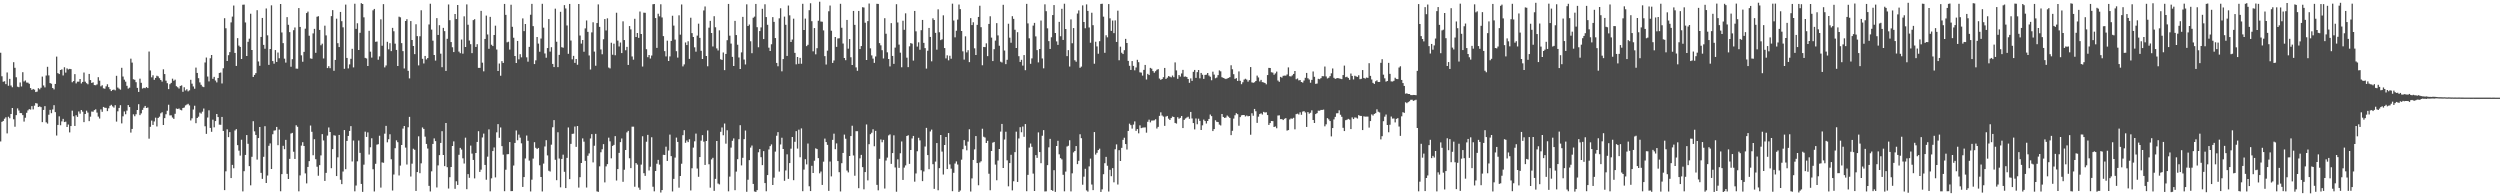 <svg xmlns="http://www.w3.org/2000/svg" width="1920" height="150"><path d="M0 40.519h1v68.122H0zM1 58.589h1v35.023H1zM2 62.787h1v30.091H2zM3 62.405h1v28.770H3zM4 64.629h1v25.484H4zM5 55.673h1v46.758H5zM6 65.829h1v23.843H6zM7 60.576h1v30.265H7zM8 65.703h1v21.824H8zM9 67.007h1v15.919H9zM10 47.781h1v43.829H10zM11 52.087h1v45.252H11zM12 59.331h1v29.079H12zM13 66.543h1v16.727H13zM14 66.982h1v17.931H14zM15 63.336h1v23.522H15zM16 66.417h1v20.471H16zM17 55.435h1v33.005H17zM18 62.567h1v30.810H18zM19 61.791h1v28.617H19zM20 63.412h1v23.225H20zM21 63.512h1v21.281H21zM22 64.366h1v19.457H22zM23 67.619h1v16.541H23zM24 69.040h1v12.458H24zM25 68.285h1v15.745H25zM26 68.887h1v12.263H26zM27 70.708h1v8.471H27zM28 70.345h1v9.178H28zM29 67.742h1v14.420H29zM30 68.594h1v13.103H30zM31 67.385h1v14.898H31zM32 58.813h1v35.010H32zM33 65.634h1v18.796H33zM34 67.110h1v14.424H34zM35 58.028h1v35.946H35zM36 51.311h1v43.620H36zM37 57.909h1v30.208H37zM38 63.789h1v20.613H38zM39 64.318h1v22.614H39zM40 67.575h1v16.477H40zM41 68.674h1v12.126H41zM42 64.446h1v21.677H42zM43 43.469h1v60.608H43zM44 56.177h1v39.764H44zM45 56.875h1v32.492H45zM46 53.735h1v42.492H46zM47 53.318h1v39.938H47zM48 57.969h1v33.341H48zM49 51.668h1v42.085H49zM50 55.740h1v37.706H50zM51 52.517h1v45.007H51zM52 53.334h1v42.332H52zM53 52.913h1v48.761H53zM54 53.110h1v43.712H54zM55 63.165h1v21.844H55zM56 62.251h1v27.061H56zM57 56.925h1v39.812H57zM58 64.039h1v24.504H58zM59 62.711h1v27.042H59zM60 62.732h1v22.870H60zM61 60.649h1v26.672H61zM62 64.085h1v20.400H62zM63 62.924h1v22.858H63zM64 55.708h1v38.091H64zM65 62.739h1v24.788H65zM66 63.913h1v21.066H66zM67 64.716h1v21.744H67zM68 56.802h1v36.243H68zM69 61.514h1v28.061H69zM70 63.718h1v21.927H70zM71 63.224h1v22.570H71zM72 65.343h1v19.251H72zM73 65.508h1v18.439H73zM74 64.812h1v21.668H74zM75 59.312h1v30.215H75zM76 61.940h1v29.089H76zM77 66.280h1v17.747H77zM78 65.508h1v20.348H78zM79 67.850h1v14.262H79zM80 68.124h1v14.621H80zM81 66.284h1v16.553H81zM82 64.709h1v20.638H82zM83 66.925h1v16.253H83zM84 68.530h1v12.705H84zM85 69.962h1v10.517H85zM86 69.047h1v12.682H86zM87 68.761h1v13.893H87zM88 69.381h1v11.401H88zM89 58.216h1v35.168H89zM90 67.236h1v18.246H90zM91 68.120h1v14.756H91zM92 68.882h1v11.888H92zM93 52.071h1v42.696H93zM94 58.797h1v30.567H94zM95 61.208h1v24.397H95zM96 62.741h1v24.998H96zM97 65.870h1v19.048H97zM98 68.049h1v12.627H98zM99 67.337h1v14.912H99zM100 45.033h1v56.808H100zM101 48.056h1v50.942H101zM102 60.887h1v26.914H102zM103 61.263h1v28.040H103zM104 63.107h1v24.646H104zM105 67.463h1v17.020H105zM106 70.612h1v9.418H106zM107 60.406h1v28.011H107zM108 63.606h1v23.492H108zM109 68.019h1v16.381H109zM110 67.433h1v15.308H110zM111 67.717h1v13.648H111zM112 66.866h1v16.086H112zM113 67.632h1v14.941H113zM114 39.601h1v66.895H114zM115 54.140h1v43.222H115zM116 59.383h1v33.241H116zM117 57.797h1v38.141H117zM118 61.304h1v32.002H118zM119 59.873h1v30.494H119zM120 58.175h1v38.960H120zM121 58.653h1v31.920H121zM122 60.068h1v29.539H122zM123 61.464h1v25.594H123zM124 62.661h1v23.552H124zM125 53.247h1v42.764H125zM126 56.866h1v33.861H126zM127 61.965h1v25.784H127zM128 63.899h1v21.158H128zM129 68.472h1v11.987H129zM130 64.671h1v23.950H130zM131 63.641h1v24.911H131zM132 60.434h1v29.835H132zM133 61.995h1v29.320H133zM134 61.210h1v26.205H134zM135 66.216h1v17.123H135zM136 67.010h1v16.685H136zM137 67.985h1v15.301H137zM138 65.973h1v18.340H138zM139 65.591h1v19.146H139zM140 70.493h1v12.472H140zM141 67.007h1v15.555H141zM142 69.459h1v11.478H142zM143 68.536h1v11.817H143zM144 70.127h1v9.590H144zM145 69.386h1v11.543H145zM146 61.272h1v31.238H146zM147 64.279h1v26.587H147zM148 66.428h1v17.715H148zM149 68.138h1v13.060H149zM150 51.894h1v42.702H150zM151 56.021h1v34.623H151zM152 60.033h1v29.558H152zM153 63.304h1v23.158H153zM154 65.115h1v22.135H154zM155 66.444h1v19.329H155zM156 66.904h1v16.436H156zM157 47.962h1v49.036H157zM158 44.183h1v58.628H158zM159 58.788h1v31.476H159zM160 62.517h1v22.206H160zM161 44.728h1v53.508H161zM162 42.245h1v58.969H162zM163 60.542h1v31.359H163zM164 59.058h1v38.720H164zM165 61.826h1v31.133H165zM166 63.306h1v24.261H166zM167 59.894h1v30.006H167zM168 55.989h1v39.775H168zM169 55.717h1v40.112H169zM170 64.103h1v25.699H170zM171 52.414h1v48.134H171zM172 14.001h1v132.010H172zM173 21.689h1v109.916H173zM174 46.864h1v52.448H174zM175 42.371h1v62.945H175zM176 40.029h1v61.434H176zM177 17.178h1v119.586H177zM178 12.726h1v113.914H178zM179 4.234h1v124.990H179zM180 40.675h1v59.516H180zM181 50.652h1v48.502H181zM182 29.295h1v82.146H182zM183 35.030h1v80.706H183zM184 36.037h1v83.453H184zM185 45.330h1v61.974H185zM186 3.644h1v143.342H186zM187 3.550h1v127.911H187zM188 17.262h1v101.708H188zM189 43.014h1v60.711H189zM190 32.087h1v78.371H190zM191 29.709h1v97.884H191zM192 10.563h1v131.749H192zM193 38.425h1v82.001H193zM194 59.068h1v33.994H194zM195 57.543h1v43.309H195zM196 56.145h1v47.479H196zM197 7.853h1v114.716H197zM198 47.184h1v58.834H198zM199 50.512h1v47.012H199zM200 28.356h1v104.400H200zM201 13.797h1v123.550H201zM202 34.435h1v85.995H202zM203 37.434h1v59.475H203zM204 6.523h1v134.019H204zM205 27.143h1v107.661H205zM206 49.805h1v62.160H206zM207 37.646h1v72.501H207zM208 4.113h1v125.700H208zM209 46.923h1v56.213H209zM210 48.891h1v51.430H210zM211 38.461h1v61.638H211zM212 47.562h1v49.935H212zM213 40.334h1v71.182H213zM214 44.760h1v54.781H214zM215 3.060h1v143.848H215zM216 24.914h1v108.824H216zM217 33.128h1v78.838H217zM218 45.069h1v69.516H218zM219 48.067h1v59.365H219zM220 13.140h1v120.371H220zM221 19.066h1v118.410H221zM222 24.678h1v97.330H222zM223 51.274h1v51.299H223zM224 45.467h1v56.593H224zM225 23.193h1v93.329H225zM226 21.103h1v100.978H226zM227 52.702h1v43.510H227zM228 52.778h1v44.618H228zM229 6.180h1v140.765H229zM230 20.666h1v114.038H230zM231 42.506h1v69.328H231zM232 47.408h1v61.807H232zM233 39.857h1v72.263H233zM234 22.032h1v111.163H234zM235 10.059h1v130.767H235zM236 8.894h1v119.316H236zM237 27.450h1v96.279H237zM238 44.872h1v51.521H238zM239 45.184h1v56.062H239zM240 25.637h1v93.604H240zM241 22.147h1v84.748H241zM242 40.567h1v81.688H242zM243 12.840h1v115.203H243zM244 12.431h1v122.543H244zM245 22.991h1v103.851H245zM246 34.772h1v84.558H246zM247 33.533h1v69.470H247zM248 44.900h1v62.954H248zM249 19.714h1v119.261H249zM250 27.187h1v105.553H250zM251 52.288h1v51.876H251zM252 50.858h1v47.047H252zM253 52.370h1v49.017H253zM254 12.373h1v116.787H254zM255 7.768h1v106.776H255zM256 54.357h1v49.539H256zM257 46.033h1v58.184H257zM258 14.335h1v120.898H258zM259 33.154h1v87.669H259zM260 36.143h1v67.461H260zM261 9.171h1v128.876H261zM262 16.280h1v125.123H262zM263 20.995h1v110.754H263zM264 52.828h1v47.079H264zM265 3.559h1v126.407H265zM266 44.488h1v63.753H266zM267 52.542h1v51.867H267zM268 49.450h1v51.125H268zM269 45.149h1v51.741H269zM270 37.457h1v86.540H270zM271 51.782h1v56.142H271zM272 2.882h1v144.047H272zM273 22.149h1v120.364H273zM274 17.873h1v106.009H274zM275 38.418h1v69.505H275zM276 25.214h1v92.187H276zM277 2.449h1v138.826H277zM278 3.058h1v144.278H278zM279 13.305h1v113.161H279zM280 44.463h1v56.671H280zM281 44.923h1v60.235H281zM282 50.670h1v51.013H282zM283 23.643h1v95.034H283zM284 39.702h1v73.382H284zM285 44.245h1v61.935H285zM286 7.912h1v122.060H286zM287 6.839h1v140.222H287zM288 32.112h1v93.686H288zM289 31.920h1v79.209H289zM290 45.868h1v64.881H290zM291 43.298h1v60.947H291zM292 14.827h1v129.256H292zM293 35.136h1v89.571H293zM294 3.191h1v121.845H294zM295 51.750h1v50.892H295zM296 50.281h1v46.408H296zM297 32.082h1v77.245H297zM298 37.878h1v69.058H298zM299 33.170h1v69.949H299zM300 39.288h1v83.036H300zM301 21.382h1v124.974H301zM302 24.017h1v110.040H302zM303 33.559h1v80.271H303zM304 38.331h1v69.450H304zM305 50.693h1v58.541H305zM306 12.788h1v121.944H306zM307 13.312h1v113.853H307zM308 33.103h1v78.266H308zM309 39.260h1v59.486H309zM310 52.560h1v44.227H310zM311 16.134h1v97.202H311zM312 14.731h1v111.637H312zM313 54.371h1v43.346H313zM314 60.210h1v29.544H314zM315 16.191h1v119.389H315zM316 30.702h1v95.002H316zM317 35.307h1v78.939H317zM318 41.595h1v73.439H318zM319 18.652h1v127.972H319zM320 27.759h1v104.409H320zM321 50.240h1v54.467H321zM322 27.876h1v105.137H322zM323 7.883h1v117.538H323zM324 45.161h1v52.755H324zM325 48.729h1v50.299H325zM326 42.950h1v62.027H326zM327 45.687h1v64.849H327zM328 44.575h1v69.518H328zM329 18.810h1v123.953H329zM330 2.882h1v144.157H330zM331 22.728h1v108.833H331zM332 31.224h1v79.298H332zM333 42.231h1v64.050H333zM334 46.561h1v61.814H334zM335 13.921h1v130.071H335zM336 26.816h1v100.207H336zM337 19.334h1v99.813H337zM338 41.226h1v68.523H338zM339 51.597h1v49.148H339zM340 21.378h1v97.675H340zM341 23.904h1v103.706H341zM342 54.456h1v40.027H342zM343 29.780h1v98.611H343zM344 3.454h1v141.348H344zM345 15.507h1v120.589H345zM346 32.316h1v95.952H346zM347 36.314h1v75.822H347zM348 39.988h1v68.610H348zM349 10.753h1v134.262H349zM350 14.639h1v124.580H350zM351 3.859h1v138.187H351zM352 39.640h1v79.246H352zM353 40.835h1v72.709H353zM354 30.386h1v84.469H354zM355 41.233h1v80.363H355zM356 12.524h1v113.068H356zM357 36.111h1v69.605H357zM358 3.397h1v141.902H358zM359 18.990h1v114.736H359zM360 31.130h1v105.421H360zM361 33.932h1v77.891H361zM362 40.805h1v77.184H362zM363 15.477h1v107.373H363zM364 14.770h1v122.262H364zM365 36.060h1v81.448H365zM366 33.925h1v75.064H366zM367 52.137h1v48.603H367zM368 52.132h1v79.907H368zM369 8.370h1v121.914H369zM370 48.122h1v57.433H370zM371 54.769h1v47.843H371zM372 29.883h1v96.801H372zM373 11.971h1v126.077H373zM374 26.459h1v93.846H374zM375 37.489h1v61.890H375zM376 12.959h1v134.003H376zM377 34.362h1v102.585H377zM378 35.381h1v80.651H378zM379 26.875h1v86.355H379zM380 19.700h1v116.521H380zM381 38.029h1v63.606H381zM382 54.508h1v40.851H382zM383 48.782h1v57.067H383zM384 58.168h1v39.732H384zM385 46.967h1v65.286H385zM386 48.308h1v70.475H386zM387 3.033h1v143.788H387zM388 11.417h1v118.934H388zM389 32.513h1v85.952H389zM390 32.050h1v86.334H390zM391 38.093h1v71.036H391zM392 3.619h1v143.191H392zM393 20.565h1v126.187H393zM394 28.983h1v98.142H394zM395 43.016h1v66.735H395zM396 48.370h1v51.803H396zM397 31.460h1v76.263H397zM398 45.575h1v57.822H398zM399 41.620h1v64.130H399zM400 44.019h1v66.080H400zM401 14.117h1v129.449H401zM402 23.918h1v112.083H402zM403 18.446h1v103.278H403zM404 44.035h1v60.059H404zM405 47.360h1v60.784H405zM406 35.985h1v87.364H406zM407 11.309h1v135.718H407zM408 2.989h1v134.999H408zM409 20.045h1v101.772H409zM410 49.207h1v60.013H410zM411 46.317h1v67.202H411zM412 28.407h1v86.057H412zM413 33.481h1v80.143H413zM414 39.741h1v87.206H414zM415 29.583h1v106.364H415zM416 2.921h1v144.145H416zM417 21.229h1v104.411H417zM418 41.041h1v71.429H418zM419 44.344h1v63.309H419zM420 36.891h1v82.455H420zM421 14.637h1v116.505H421zM422 39.613h1v92.125H422zM423 36.259h1v74.833H423zM424 49.118h1v48.612H424zM425 51.526h1v40.730H425zM426 6.660h1v116.050H426zM427 32.073h1v106.320H427zM428 51.576h1v50.013H428zM429 42.133h1v79.626H429zM430 9.068h1v134.811H430zM431 36.250h1v85.817H431zM432 36.637h1v82.134H432zM433 3.934h1v128.020H433zM434 6.519h1v137.929H434zM435 19.569h1v101.688H435zM436 41.343h1v56.541H436zM437 3.044h1v134.514H437zM438 31.151h1v79.335H438zM439 45.589h1v57.241H439zM440 42.902h1v59.729H440zM441 48.262h1v48.894H441zM442 45.325h1v67.458H442zM443 49.738h1v47.056H443zM444 3.088h1v140.991H444zM445 27.271h1v108.801H445zM446 33.492h1v91.699H446zM447 30.741h1v75.563H447zM448 39.750h1v69.063H448zM449 21.824h1v101.745H449zM450 15.694h1v128.343H450zM451 24.451h1v95.176H451zM452 42.579h1v75.231H452zM453 53.398h1v52.922H453zM454 24.857h1v78.136H454zM455 17.084h1v107.613H455zM456 39.626h1v72.285H456zM457 50.494h1v52.306H457zM458 17.711h1v129.282H458zM459 3.394h1v143.983H459zM460 20.613h1v107.140H460zM461 37.971h1v78.955H461zM462 41.661h1v72.963H462zM463 30.132h1v80.553H463zM464 14.648h1v125.448H464zM465 23.412h1v104.368H465zM466 14.097h1v111.967H466zM467 51.878h1v53.854H467zM468 52.538h1v56.030H468zM469 32.801h1v88.781H469zM470 42.020h1v70.079H470zM471 33.524h1v77.756H471zM472 42.464h1v62.089H472zM473 9.764h1v128.879H473zM474 31.158h1v98.680H474zM475 35.683h1v81.741H475zM476 32.648h1v76.506H476zM477 40.764h1v65.579H477zM478 16.390h1v123.251H478zM479 30.746h1v99.621H479zM480 38.603h1v76.584H480zM481 36.017h1v65.664H481zM482 49.850h1v50.677H482zM483 19.995h1v101.571H483zM484 22.577h1v106.544H484zM485 43.369h1v53.922H485zM486 45.808h1v51.487H486zM487 14.426h1v129.007H487zM488 28.434h1v96.794H488zM489 25.344h1v101.070H489zM490 29.066h1v115.025H490zM491 8.876h1v136.890H491zM492 26.099h1v100.301H492zM493 51.102h1v53.535H493zM494 9.705h1v123.292H494zM495 9.821h1v125.267H495zM496 37.777h1v71.052H496zM497 43.938h1v59.621H497zM498 42.263h1v88.664H498zM499 44.978h1v83.098H499zM500 42.625h1v62.787H500zM501 3.255h1v140.181H501zM502 3.062h1v143.857H502zM503 13.893h1v117.430H503zM504 36.738h1v89.024H504zM505 10.547h1v112.239H505zM506 12.543h1v113.862H506zM507 3.300h1v144.548H507zM508 13.410h1v132.584H508zM509 27.747h1v91.120H509zM510 39.256h1v79.793H510zM511 43.307h1v69.358H511zM512 31.222h1v92.384H512zM513 46.859h1v68.763H513zM514 43.307h1v60.079H514zM515 31.455h1v88.445H515zM516 12.062h1v134.978H516zM517 19.652h1v117.725H517zM518 30.434h1v90.621H518zM519 39.317h1v66.341H519zM520 44.231h1v64.776H520zM521 11.787h1v132.335H521zM522 26.628h1v108.529H522zM523 3.406h1v122.351H523zM524 50.972h1v52.885H524zM525 49.448h1v50.558H525zM526 32.629h1v77.062H526zM527 34.632h1v73.222H527zM528 31.702h1v77.463H528zM529 45.200h1v61.732H529zM530 13.634h1v132.648H530zM531 25.443h1v103.770H531zM532 28.391h1v84.947H532zM533 36.326h1v72.205H533zM534 39.690h1v62.915H534zM535 27.331h1v102.106H535zM536 18.178h1v117.599H536zM537 29.098h1v91.530H537zM538 38.995h1v69.028H538zM539 45.303h1v58.479H539zM540 8.015h1v100.790H540zM541 4.962h1v121.729H541zM542 42.991h1v65.286H542zM543 50.880h1v49.324H543zM544 21.227h1v104.933H544zM545 16.017h1v128.103H545zM546 25.333h1v97.103H546zM547 35.669h1v85.531H547zM548 12.460h1v134.120H548zM549 20.924h1v116.448H549zM550 37.180h1v71.084H550zM551 38.770h1v102.161H551zM552 23.296h1v118.341H552zM553 45.511h1v55.733H553zM554 46.037h1v51.855H554zM555 40.285h1v63.588H555zM556 53.858h1v41.020H556zM557 41.446h1v68.887H557zM558 30.883h1v69.177H558zM559 2.996h1v143.971H559zM560 27.404h1v108.222H560zM561 33.488h1v79.889H561zM562 43.668h1v64.465H562zM563 50.668h1v55.648H563zM564 16.013h1v130.064H564zM565 26.914h1v104.853H565zM566 34.337h1v87.911H566zM567 44.117h1v62.771H567zM568 53.000h1v43.169H568zM569 40.219h1v86.803H569zM570 12.955h1v108.259H570zM571 45.724h1v61.114H571zM572 49.487h1v50.773H572zM573 3.351h1v143.944H573zM574 19.975h1v118.071H574zM575 18.830h1v104.160H575zM576 31.693h1v81.681H576zM577 40.867h1v70.919H577zM578 13.639h1v127.638H578zM579 12.746h1v134.278H579zM580 3.003h1v144.379H580zM581 20.867h1v125.171H581zM582 36.308h1v80.647H582zM583 23.863h1v90.644H583zM584 21.057h1v99.667H584zM585 6.752h1v120.092H585zM586 30.004h1v86.085H586zM587 3.294h1v137.299H587zM588 13.110h1v133.807H588zM589 19.045h1v115.430H589zM590 36.589h1v78.177H590zM591 39.164h1v73.041H591zM592 33.991h1v76.911H592zM593 13.133h1v128.947H593zM594 16.814h1v119.616H594zM595 29.237h1v87.188H595zM596 48.349h1v55.914H596zM597 50.903h1v50.555H597zM598 14.104h1v117.709H598zM599 6.329h1v104.617H599zM600 54.801h1v50.999H600zM601 45.353h1v69.099H601zM602 12.772h1v126.100H602zM603 19.043h1v111.896H603zM604 42.979h1v75.536H604zM605 4.239h1v133.136H605zM606 11.771h1v113.480H606zM607 32.254h1v81.944H607zM608 30.373h1v74.860H608zM609 14.312h1v124.091H609zM610 40.624h1v68.298H610zM611 49.413h1v51.281H611zM612 43.785h1v70.335H612zM613 48.992h1v50.594H613zM614 44.467h1v76.302H614zM615 48.933h1v49.679H615zM616 2.941h1v143.893H616zM617 23.062h1v107.201H617zM618 14.296h1v107.975H618zM619 35.410h1v90.850H619zM620 34.385h1v75.824H620zM621 7.814h1v135.230H621zM622 2.513h1v144.221H622zM623 16.267h1v111.090H623zM624 39.404h1v93.475H624zM625 21.577h1v101.882H625zM626 41.711h1v72.221H626zM627 37.022h1v77.442H627zM628 15.921h1v105.533H628zM629 1.341h1v131.779H629zM630 16.512h1v115.221H630zM631 16.683h1v125.336H631zM632 23.355h1v100.822H632zM633 43.133h1v63.327H633zM634 49.576h1v59.541H634zM635 38.910h1v72.359H635zM636 8.649h1v137.915H636zM637 4.246h1v119.792H637zM638 23.616h1v111.880H638zM639 48.324h1v59.113H639zM640 46.440h1v56.234H640zM641 28.434h1v86.131H641zM642 35.992h1v74.146H642zM643 29.535h1v94.146H643zM644 29.391h1v102.882H644zM645 2.941h1v144.118H645zM646 21.311h1v104.004H646zM647 33.440h1v83.988H647zM648 44.527h1v58.866H648zM649 46.232h1v60.303H649zM650 15.331h1v115.613H650zM651 37.358h1v95.041H651zM652 30.027h1v89.799H652zM653 44.000h1v60.509H653zM654 49.928h1v46.658H654zM655 8.375h1v111.024H655zM656 19.086h1v115.865H656zM657 51.773h1v48.997H657zM658 54.350h1v46.394H658zM659 8.398h1v136.164H659zM660 37.660h1v83.940H660zM661 35.360h1v83.558H661zM662 5.534h1v122.834H662zM663 5.804h1v139.620H663zM664 17.459h1v114.668H664zM665 46.056h1v49.555H665zM666 16.209h1v122.312H666zM667 2.712h1v108.014H667zM668 37.134h1v65.920H668zM669 42.551h1v59.370H669zM670 44.982h1v54.293H670zM671 48.285h1v64.050H671zM672 43.366h1v57.143H672zM673 2.943h1v139.041H673zM674 3.037h1v143.127H674zM675 33.135h1v88.815H675zM676 34.836h1v72.260H676zM677 38.553h1v70.692H677zM678 44.909h1v62.514H678zM679 13.960h1v130.817H679zM680 25.887h1v97.389H680zM681 40.208h1v80.846H681zM682 45.291h1v58.701H682zM683 51.015h1v52.219H683zM684 17.775h1v108.076H684zM685 42.966h1v74.593H685zM686 49.068h1v54.854H686zM687 36.548h1v92.043H687zM688 3.227h1v144.017H688zM689 17.237h1v105.119H689zM690 34.232h1v94.672H690zM691 40.457h1v77.252H691zM692 51.661h1v56.985H692zM693 15.926h1v122.266H693zM694 22.906h1v105.791H694zM695 10.256h1v116.780H695zM696 44.305h1v60.139H696zM697 51.542h1v52.327H697zM698 35.580h1v90.287H698zM699 33.057h1v82.159H699zM700 33.529h1v72.830H700zM701 46.541h1v57.838H701zM702 8.407h1v131.106H702zM703 24.060h1v109.161H703zM704 35.770h1v80.408H704zM705 32.513h1v73.304H705zM706 38.196h1v69.612H706zM707 23.199h1v107.572H707zM708 15.305h1v123.816H708zM709 32.915h1v98.769H709zM710 36.980h1v75.565H710zM711 52.677h1v45.550H711zM712 38.967h1v80.113H712zM713 21.460h1v108.481H713zM714 28.372h1v72.610H714zM715 47.097h1v52.423H715zM716 14.088h1v112.022H716zM717 15.340h1v129.721H717zM718 25.246h1v98.879H718zM719 38.141h1v71.738H719zM720 7.187h1v138.945H720zM721 24.776h1v104.338H721zM722 30.837h1v72.858H722zM723 30.196h1v86.252H723zM724 11.769h1v122.257H724zM725 36.903h1v74.460H725zM726 44.849h1v60.361H726zM727 42.480h1v87.378H727zM728 46.330h1v55.845H728zM729 42.819h1v83.457H729zM730 45.094h1v84.435H730zM731 2.822h1v144.003H731zM732 15.779h1v116.956H732zM733 28.665h1v96.947H733zM734 23.618h1v100.317H734zM735 15.060h1v111.289H735zM736 3.488h1v143.916H736zM737 7.024h1v139.323H737zM738 23.813h1v98.822H738zM739 39.432h1v75.163H739zM740 45.763h1v61.839H740zM741 27.905h1v83.988H741zM742 40.263h1v75.217H742zM743 38.546h1v70.214H743zM744 47.713h1v51.553H744zM745 13.911h1v133.177H745zM746 19.254h1v117.753H746zM747 17.120h1v105.725H747zM748 37.122h1v77.628H748zM749 42.222h1v62.272H749zM750 19.107h1v106.112H750zM751 13.023h1v129.272H751zM752 4.429h1v120.415H752zM753 20.899h1v102.958H753zM754 50.102h1v48.779H754zM755 36.024h1v69.012H755zM756 36.205h1v69.404H756zM757 33.279h1v76.552H757zM758 43.124h1v65.030H758zM759 18.404h1v114.999H759zM760 12.515h1v133.612H760zM761 28.899h1v87.076H761zM762 46.884h1v62.704H762zM763 37.772h1v71.249H763zM764 31.197h1v95.210H764zM765 17.741h1v120.678H765zM766 27.205h1v96.094H766zM767 35.147h1v79.264H767zM768 47.372h1v53.696H768zM769 47.958h1v47.225H769zM770 3.680h1v125.329H770zM771 38.823h1v68.356H771zM772 49.232h1v51.952H772zM773 45.927h1v77.188H773zM774 18.203h1v124.919H774zM775 28.915h1v96.302H775zM776 32.842h1v86.055H776zM777 12.465h1v133.756H777zM778 14.470h1v124.759H778zM779 22.820h1v94.013H779zM780 36.873h1v64.252H780zM781 24.724h1v114.988H781zM782 43.147h1v63.208H782zM783 47.564h1v50.102H783zM784 45.905h1v55.659H784zM785 50.363h1v46.818H785zM786 42.270h1v62.796H786zM787 53.920h1v41.345H787zM788 2.982h1v143.864H788zM789 17.995h1v116.315H789zM790 29.453h1v83.917H790zM791 49.022h1v61.198H791zM792 44.840h1v67.884H792zM793 19.647h1v113.660H793zM794 17.539h1v129.163H794zM795 27.979h1v91.187H795zM796 38.512h1v82.743H796zM797 47.916h1v53.767H797zM798 37.624h1v79.156H798zM799 15.793h1v109.527H799zM800 44.888h1v59.351H800zM801 52.489h1v47.470H801zM802 3.330h1v143.713H802zM803 8.583h1v138.343H803zM804 21.751h1v105.073H804zM805 31.574h1v81.585H805zM806 37.585h1v69.051H806zM807 28.610h1v117.293H807zM808 11.556h1v135.052H808zM809 3.882h1v126.812H809zM810 25.360h1v121.976H810zM811 31.805h1v80.326H811zM812 34.438h1v73.691H812zM813 16.809h1v101.727H813zM814 27.857h1v93.594H814zM815 6.747h1v115.693H815zM816 30.688h1v103.551H816zM817 2.847h1v144.079H817zM818 22.279h1v109.490H818zM819 43.135h1v69.429H819zM820 38.503h1v73.441H820zM821 51.077h1v56.637H821zM822 14.900h1v132.108H822zM823 33.234h1v99.882H823zM824 21.563h1v95.496H824zM825 46.278h1v69.711H825zM826 47.401h1v64.801H826zM827 10.391h1v115.649H827zM828 7.977h1v115.540H828zM829 52.068h1v51.025H829zM830 51.132h1v55.014H830zM831 4.124h1v137.766H831zM832 16.898h1v118.767H832zM833 21.703h1v107.948H833zM834 3.401h1v142.815H834zM835 8.393h1v138.764H835zM836 21.101h1v106.705H836zM837 32.835h1v88.987H837zM838 9.782h1v131.960H838zM839 19.359h1v126.665H839zM840 48.940h1v52.499H840zM841 32.073h1v86.680H841zM842 35.612h1v81.763H842zM843 41.249h1v74.018H843zM844 31.643h1v82.551H844zM845 3.026h1v144.395H845zM846 2.863h1v142.561H846zM847 12.799h1v120.982H847zM848 40.535h1v84.803H848zM849 27.104h1v93.365H849zM850 28.677h1v98.593H850zM851 3.136h1v143.971H851zM852 14.065h1v116.320H852zM853 23.728h1v111.600H853zM854 15.795h1v113.356H854zM855 25.426h1v114.585H855zM856 15.653h1v99.001H856zM857 32.185h1v78.738H857zM858 8.176h1v133.530H858zM859 46.282h1v69.093H859zM860 35.831h1v87.815H860zM861 40.512h1v73.045H861zM862 41.526h1v65.879H862zM863 38.567h1v67.202H863zM864 29.844h1v80.818H864zM865 33.016h1v81.841H865zM866 46.758h1v53.815H866zM867 50.530h1v44.467H867zM868 53.698h1v42.380H868zM869 46.898h1v51.867H869zM870 50.601h1v45.085H870zM871 54.021h1v39.189H871zM872 51.803h1v48.679H872zM873 45.909h1v53.194H873zM874 47.791h1v54.616H874zM875 55.534h1v40.714H875zM876 55.733h1v42.670H876zM877 58.070h1v39.990H877zM878 53.661h1v44.220H878zM879 49.869h1v47.980H879zM880 61.098h1v40.775H880zM881 56.710h1v36.809H881zM882 57.637h1v34.250H882zM883 52.100h1v41.895H883zM884 52.744h1v39.871H884zM885 54.581h1v37.994H885zM886 55.865h1v36.546H886zM887 54.664h1v36.916H887zM888 53.545h1v45.177H888zM889 53.105h1v44.325H889zM890 60.340h1v28.626H890zM891 61.336h1v24.957H891zM892 60.697h1v28.045H892zM893 59.271h1v30.267H893zM894 52.197h1v44.444H894zM895 60.596h1v28.972H895zM896 59.665h1v29.384H896zM897 58.440h1v32.716H897zM898 58.903h1v33.273H898zM899 59.413h1v31.242H899zM900 57.985h1v31.490H900zM901 59.290h1v30.585H901zM902 47.928h1v46.479H902zM903 54.046h1v40.894H903zM904 60.507h1v29.510H904zM905 57.667h1v33.506H905zM906 58.852h1v31.645H906zM907 56.415h1v32.677H907zM908 53.664h1v44.685H908zM909 58.907h1v33.172H909zM910 58.710h1v32.272H910zM911 59.171h1v31.098H911zM912 60.651h1v29.008H912zM913 63.597h1v27.633H913zM914 60.223h1v25.747H914zM915 62.091h1v28.873H915zM916 55.151h1v39.340H916zM917 53.684h1v45.673H917zM918 59.777h1v31.190H918zM919 55.403h1v40.034H919zM920 53.764h1v37.383H920zM921 60.171h1v32.666H921zM922 55.991h1v43.867H922zM923 57.394h1v38.850H923zM924 60.580h1v31.252H924zM925 57.548h1v35.442H925zM926 57.333h1v37.534H926zM927 56.053h1v36.864H927zM928 57.987h1v33.346H928zM929 58.914h1v29.036H929zM930 61.661h1v27.505H930zM931 55.019h1v45.646H931zM932 57.312h1v41.826H932zM933 60.109h1v32.256H933zM934 59.521h1v34.016H934zM935 57.706h1v36.056H935zM936 54.078h1v41.640H936zM937 54.790h1v41.570H937zM938 59.269h1v28.306H938zM939 59.869h1v29.935H939zM940 60.251h1v30.343H940zM941 60.722h1v29.551H941zM942 60.283h1v28.432H942zM943 59.848h1v29.748H943zM944 59.214h1v31.364H944zM945 50.114h1v53.680H945zM946 53.181h1v47.257H946zM947 56.960h1v34.113H947zM948 60.553h1v27.983H948zM949 59.983h1v26.958H949zM950 62.162h1v25.523H950zM951 54.849h1v41.707H951zM952 62.052h1v27.905H952zM953 64.682h1v23.902H953zM954 63.183h1v25.131H954zM955 61.127h1v27.207H955zM956 60.461h1v28.965H956zM957 61.116h1v27.589H957zM958 62.716h1v26.624H958zM959 61.526h1v27.580H959zM960 51.501h1v51.988H960zM961 63.263h1v23.737H961zM962 63.599h1v25.264H962zM963 63.167h1v20.492H963zM964 62.185h1v23.248H964zM965 58.083h1v36.255H965zM966 59.505h1v30.121H966zM967 62.590h1v25.012H967zM968 61.354h1v25.692H968zM969 63.057h1v24.879H969zM970 63.302h1v22.604H970zM971 63.741h1v22.666H971zM972 64.753h1v21.478H972zM973 57.639h1v30.755H973zM974 52.110h1v43.856H974zM975 52.238h1v42.256H975zM976 55.524h1v37.390H976zM977 55.746h1v37.273H977zM978 57.388h1v40.164H978zM979 56.360h1v40.755H979zM980 55.003h1v43.490H980zM981 61.853h1v26.882H981zM982 62.814h1v25.765H982zM983 59.017h1v32.492H983zM984 59.594h1v31.886H984zM985 58.221h1v33.994H985zM986 58.081h1v33.181H986zM987 58.095h1v32.611H987zM988 57.188h1v43.135H988zM989 51.782h1v48.132H989zM990 58.543h1v33.231H990zM991 58.704h1v32.252H991zM992 57.889h1v33.282H992zM993 56.783h1v33.669H993zM994 54.531h1v44.815H994zM995 60.878h1v26.777H995zM996 60.244h1v27.047H996zM997 61.764h1v26.202H997zM998 61.491h1v24.772H998zM999 62.991h1v25.170H999zM1000 63.451h1v22.252H1000zM1001 61.823h1v23.511H1001zM1002 59.736h1v26.649H1002zM1003 56.030h1v41.453H1003zM1004 60.111h1v25.951H1004zM1005 61.105h1v26.200H1005zM1006 63.515h1v23.080H1006zM1007 61.322h1v23.396H1007zM1008 54.890h1v37.257H1008zM1009 58.985h1v35.463H1009zM1010 64.417h1v23.193H1010zM1011 64.137h1v22.746H1011zM1012 60.503h1v24.490H1012zM1013 60.841h1v24.179H1013zM1014 60.001h1v24.442H1014zM1015 58.488h1v25.925H1015zM1016 58.548h1v25.639H1016zM1017 51.123h1v45.875H1017zM1018 58.704h1v36.797H1018zM1019 60.283h1v30.437H1019zM1020 59.722h1v31.968H1020zM1021 58.479h1v34.497H1021zM1022 56.314h1v48.434H1022zM1023 52.574h1v45.792H1023zM1024 59.761h1v31.922H1024zM1025 60.592h1v29.187H1025zM1026 60.173h1v26.882H1026zM1027 59.894h1v27.022H1027zM1028 60.253h1v24.463H1028zM1029 60.445h1v27.672H1029zM1030 60.752h1v28.974H1030zM1031 57.628h1v40.535H1031zM1032 50.361h1v50.292H1032zM1033 59.296h1v33.030H1033zM1034 58.923h1v33.018H1034zM1035 59.866h1v31.428H1035zM1036 61.299h1v30.558H1036zM1037 56.488h1v42.632H1037zM1038 58.312h1v31.853H1038zM1039 61.018h1v30.409H1039zM1040 58.154h1v32.046H1040zM1041 58.667h1v31.650H1041zM1042 59.093h1v31.947H1042zM1043 57.822h1v30.597H1043zM1044 60.816h1v28.178H1044zM1045 60.526h1v28.535H1045zM1046 53.810h1v46.099H1046zM1047 59.864h1v29.485H1047zM1048 60.347h1v29.263H1048zM1049 59.550h1v29.988H1049zM1050 59.791h1v29.743H1050zM1051 48.523h1v49.496H1051zM1052 58.241h1v34.735H1052zM1053 61.043h1v26.809H1053zM1054 63.620h1v25.131H1054zM1055 64.476h1v23.021H1055zM1056 62.432h1v24.506H1056zM1057 61.700h1v22.250H1057zM1058 62.975h1v22.824H1058zM1059 62.920h1v23.433H1059zM1060 48.225h1v58.846H1060zM1061 45.486h1v59.104H1061zM1062 57.355h1v35.733H1062zM1063 60.166h1v29.436H1063zM1064 62.659h1v25.310H1064zM1065 62.208h1v33.776H1065zM1066 48.269h1v53.318H1066zM1067 56.735h1v39.036H1067zM1068 62.489h1v27.008H1068zM1069 62.604h1v28.491H1069zM1070 62.052h1v28.910H1070zM1071 59.718h1v34.291H1071zM1072 60.603h1v30.679H1072zM1073 60.780h1v29.935H1073zM1074 51.888h1v45.282H1074zM1075 50.876h1v53.460H1075zM1076 61.391h1v27.976H1076zM1077 63.776h1v22.387H1077zM1078 65.993h1v20.679H1078zM1079 71.938h1v6.606H1079zM1080 71.704h1v7.578H1080zM1081 72.201h1v6.248H1081zM1082 72.215h1v5.532H1082zM1083 73.029h1v3.642H1083zM1084 73.073h1v3.516H1084zM1085 72.903h1v4.562H1085zM1086 72.942h1v4.127H1086zM1087 73.123h1v3.474H1087zM1088 54.410h1v43.884H1088zM1089 3.133h1v143.832H1089zM1090 18.418h1v121.092H1090zM1091 27.743h1v82.695H1091zM1092 29.929h1v91.138H1092zM1093 31.810h1v86.133H1093zM1094 5.454h1v141.275H1094zM1095 10.881h1v125.842H1095zM1096 3.484h1v131.250H1096zM1097 35.431h1v76.030H1097zM1098 41.119h1v66.243H1098zM1099 33.746h1v87.701H1099zM1100 38.164h1v81.521H1100zM1101 34.854h1v86.140H1101zM1102 29.576h1v86.396H1102zM1103 8.533h1v138.439H1103zM1104 5.422h1v126.929H1104zM1105 19.112h1v114.999H1105zM1106 40.867h1v68.484H1106zM1107 23.367h1v90.150H1107zM1108 22.806h1v109.824H1108zM1109 9.970h1v135.526H1109zM1110 29.333h1v102.056H1110zM1111 50.663h1v55.524H1111zM1112 47.665h1v67.673H1112zM1113 52.927h1v53.918H1113zM1114 6.281h1v118.268H1114zM1115 36.539h1v80.049H1115zM1116 37.967h1v70.850H1116zM1117 28.835h1v95.803H1117zM1118 16.496h1v128.737H1118zM1119 21.636h1v103.395H1119zM1120 47.255h1v63.139H1120zM1121 2.811h1v143.797H1121zM1122 25.962h1v95.885H1122zM1123 38.450h1v76.797H1123zM1124 20.153h1v101.319H1124zM1125 18.073h1v119.167H1125zM1126 36.921h1v72.418H1126zM1127 41.492h1v65.222H1127zM1128 43.961h1v77.273H1128zM1129 45.788h1v59.699H1129zM1130 35.241h1v93.903H1130zM1131 37.372h1v71.910H1131zM1132 3.349h1v139.101H1132zM1133 9.448h1v129.151H1133zM1134 8.686h1v108.726H1134zM1135 35.358h1v72.038H1135zM1136 37.491h1v71.530H1136zM1137 19.833h1v122.408H1137zM1138 9.341h1v123.981H1138zM1139 39.102h1v70.672H1139zM1140 54.334h1v45.644H1140zM1141 55.522h1v49.752H1141zM1142 25.431h1v107.618H1142zM1143 16.411h1v109.140H1143zM1144 46.307h1v59.356H1144zM1145 45.149h1v58.514H1145zM1146 3.044h1v144.006H1146zM1147 15.646h1v124.361H1147zM1148 36.875h1v80.225H1148zM1149 37.189h1v75.634H1149zM1150 35.722h1v84.643H1150zM1151 21.588h1v119.616H1151zM1152 4.433h1v136.354H1152zM1153 3.552h1v131.424H1153zM1154 14.117h1v116.148H1154zM1155 34.682h1v72.215H1155zM1156 43.300h1v64.080H1156zM1157 29.475h1v92.214H1157zM1158 31.737h1v85.375H1158zM1159 35.559h1v84.402H1159zM1160 14.733h1v123.862H1160zM1161 2.943h1v143.921H1161zM1162 14.939h1v125.832H1162zM1163 32.794h1v80.685H1163zM1164 31.664h1v79.056H1164zM1165 35.660h1v94.885H1165zM1166 10.318h1v132.060H1166zM1167 25.024h1v106.199H1167zM1168 45.332h1v56.010H1168zM1169 48.631h1v59.537H1169zM1170 53.737h1v51.723H1170zM1171 5.665h1v120.403H1171zM1172 5.935h1v116.151H1172zM1173 45.939h1v76.572H1173zM1174 41.521h1v63.723H1174zM1175 18.203h1v124.624H1175zM1176 22.886h1v108.112H1176zM1177 34.355h1v70.873H1177zM1178 9.398h1v127.231H1178zM1179 2.129h1v143.500H1179zM1180 26.147h1v88.568H1180zM1181 47.651h1v64.680H1181zM1182 18.095h1v123.347H1182zM1183 35.804h1v80.415H1183zM1184 43.767h1v59.894H1184zM1185 39.182h1v82.281H1185zM1186 38.155h1v80.985H1186zM1187 32.089h1v103.745H1187zM1188 37.585h1v70.926H1188zM1189 2.820h1v142.982H1189zM1190 17.729h1v111.422H1190zM1191 6.601h1v130.637H1191zM1192 35.763h1v69.949H1192zM1193 35.204h1v77.742H1193zM1194 19.384h1v111.621H1194zM1195 3.255h1v142.220H1195zM1196 37.571h1v88.431H1196zM1197 52.293h1v48.756H1197zM1198 42.368h1v67.898H1198zM1199 49.301h1v64.522H1199zM1200 14.239h1v122.665H1200zM1201 31.533h1v97.577H1201zM1202 39.111h1v69.635H1202zM1203 4.763h1v140.813H1203zM1204 2.925h1v143.990H1204zM1205 13.916h1v114.727H1205zM1206 27.383h1v99.154H1206zM1207 24.344h1v94.427H1207zM1208 37.354h1v75.959H1208zM1209 9.737h1v137.402H1209zM1210 20.435h1v124.768H1210zM1211 4.484h1v131.879H1211zM1212 36.285h1v70.567H1212zM1213 44.293h1v65.076H1213zM1214 34.325h1v88.564H1214zM1215 29.347h1v79.614H1215zM1216 27.596h1v96.659H1216zM1217 25.509h1v79.898H1217zM1218 4.482h1v142.351H1218zM1219 15.438h1v126.686H1219zM1220 22.517h1v100.877H1220zM1221 28.596h1v80.740H1221zM1222 32.552h1v81.926H1222zM1223 17.594h1v125.203H1223zM1224 7.539h1v128.318H1224zM1225 28.693h1v89.273H1225zM1226 36.974h1v78.211H1226zM1227 54.291h1v51.876H1227zM1228 5.395h1v113.049H1228zM1229 11.648h1v114.407H1229zM1230 42.737h1v65.797H1230zM1231 44.666h1v57.644H1231zM1232 13.795h1v131.898H1232zM1233 20.586h1v111.745H1233zM1234 20.918h1v98.728H1234zM1235 25.637h1v84.345H1235zM1236 3.445h1v143.481H1236zM1237 28.732h1v92.107H1237zM1238 43.554h1v63.739H1238zM1239 20.011h1v118.053H1239zM1240 20.078h1v110.525H1240zM1241 41.425h1v69.283H1241zM1242 48.695h1v62.725H1242zM1243 41.382h1v78.513H1243zM1244 34.618h1v76.089H1244zM1245 36.605h1v95.890H1245zM1246 14.097h1v119.556H1246zM1247 4.861h1v137.688H1247zM1248 7.093h1v128.419H1248zM1249 45.385h1v71.068H1249zM1250 30.833h1v77.923H1250zM1251 31.634h1v84.162H1251zM1252 11.684h1v130.266H1252zM1253 25.376h1v104.448H1253zM1254 32.474h1v82.688H1254zM1255 38.631h1v66.167H1255zM1256 52.007h1v52.261H1256zM1257 13.824h1v113.704H1257zM1258 24.756h1v104.265H1258zM1259 44.680h1v62.652H1259zM1260 21.043h1v107.808H1260zM1261 4.083h1v142.870H1261zM1262 14.021h1v125.809H1262zM1263 22.222h1v101.054H1263zM1264 29.377h1v86.769H1264zM1265 28.862h1v87.371H1265zM1266 4.955h1v141.460H1266zM1267 14.394h1v131.863H1267zM1268 5.116h1v142.172H1268zM1269 32.410h1v82.677H1269zM1270 38.654h1v77.632H1270zM1271 13.403h1v104.507H1271zM1272 24.088h1v89.626H1272zM1273 13.067h1v116.464H1273zM1274 23.893h1v98.669H1274zM1275 2.884h1v144.244H1275zM1276 19.393h1v120.101H1276zM1277 30.219h1v102.390H1277zM1278 30.558h1v77.477H1278zM1279 40.182h1v74.448H1279zM1280 9.448h1v124.340H1280zM1281 15.752h1v131.323H1281zM1282 18.281h1v119.035H1282zM1283 21.403h1v103.889H1283zM1284 39.720h1v73.505H1284zM1285 5.692h1v105.386H1285zM1286 7.910h1v119.582H1286zM1287 41.103h1v79.887H1287zM1288 49.409h1v59.896H1288zM1289 32.458h1v103.537H1289zM1290 8.562h1v132.811H1290zM1291 23.236h1v112.218H1291zM1292 33.575h1v94.400H1292zM1293 5.647h1v141.277H1293zM1294 19.679h1v116.084H1294zM1295 40.684h1v71.528H1295zM1296 20.380h1v106.453H1296zM1297 19.219h1v103.954H1297zM1298 46.884h1v59.576H1298zM1299 46.447h1v60.098H1299zM1300 39.567h1v70.956H1300zM1301 46.658h1v52.968H1301zM1302 43.163h1v89.317H1302zM1303 40.434h1v67.831H1303zM1304 6.052h1v131.765H1304zM1305 23.827h1v116.089H1305zM1306 35.143h1v87.996H1306zM1307 41.199h1v67.916H1307zM1308 34.048h1v79.433H1308zM1309 3.683h1v143.525H1309zM1310 7.741h1v138.457H1310zM1311 24.337h1v101.697H1311zM1312 30.769h1v82.256H1312zM1313 48.873h1v65.277H1313zM1314 23.900h1v112.766H1314zM1315 10.609h1v119.772H1315zM1316 32.872h1v114.539H1316zM1317 43.742h1v63.963H1317zM1318 2.785h1v143.891H1318zM1319 13.923h1v128.648H1319zM1320 19.308h1v109.126H1320zM1321 23.522h1v92.814H1321zM1322 26.129h1v102.999H1322zM1323 16.537h1v130.918H1323zM1324 2.921h1v143.925H1324zM1325 3.921h1v141.257H1325zM1326 18.789h1v128.247H1326zM1327 40.224h1v74.490H1327zM1328 29.929h1v94.155H1328zM1329 10.458h1v118.341H1329zM1330 25.630h1v92.681H1330zM1331 35.669h1v93.157H1331zM1332 18.196h1v124.896H1332zM1333 2.763h1v144.134H1333zM1334 14.758h1v116.009H1334zM1335 37.782h1v78.683H1335zM1336 29.876h1v87.781H1336zM1337 30.553h1v107.723H1337zM1338 7.393h1v139.735H1338zM1339 27.532h1v112.186H1339zM1340 24.678h1v91.619H1340zM1341 45.646h1v58.887H1341zM1342 50.743h1v51.450H1342zM1343 6.248h1v129.595H1343zM1344 4.566h1v124.216H1344zM1345 44.975h1v71.210H1345zM1346 45.083h1v64.744H1346zM1347 13.946h1v131.671H1347zM1348 19.032h1v113.450H1348zM1349 37.880h1v82.320H1349zM1350 2.085h1v141.900H1350zM1351 4.189h1v142.708H1351zM1352 31.732h1v80.898H1352zM1353 56.195h1v44.991H1353zM1354 19.318h1v112.017H1354zM1355 38.260h1v70.363H1355zM1356 44.277h1v57.662H1356zM1357 35.392h1v85.034H1357zM1358 39.416h1v69.170H1358zM1359 28.734h1v100.614H1359zM1360 33.501h1v72.466H1360zM1361 2.840h1v144.431H1361zM1362 16.386h1v114.068H1362zM1363 2.788h1v131.177H1363zM1364 35.731h1v80.855H1364zM1365 32.593h1v82.972H1365zM1366 22.176h1v108.735H1366zM1367 8.627h1v135.738H1367zM1368 24.342h1v100.660H1368zM1369 33.472h1v80.708H1369zM1370 50.713h1v52.668H1370zM1371 29.180h1v95.643H1371zM1372 17.558h1v111.678H1372zM1373 47.546h1v66.032H1373zM1374 44.357h1v58.745H1374zM1375 10.112h1v136.773H1375zM1376 3.001h1v144.269H1376zM1377 13.811h1v120.763H1377zM1378 40.611h1v83.560H1378zM1379 26.809h1v95.162H1379zM1380 36.159h1v81.354H1380zM1381 3.033h1v144.804H1381zM1382 6.299h1v140.126H1382zM1383 3.241h1v142.193H1383zM1384 40.766h1v75.774H1384zM1385 44.472h1v72.837H1385zM1386 14.577h1v116.853H1386zM1387 23.955h1v99.387H1387zM1388 33.772h1v98.108H1388zM1389 31.496h1v89.355H1389zM1390 3.067h1v141.154H1390zM1391 10.579h1v125.745H1391zM1392 31.625h1v95.728H1392zM1393 20.659h1v94.398H1393zM1394 35.692h1v76.490H1394zM1395 9.405h1v132.681H1395zM1396 22.515h1v112.868H1396zM1397 25.369h1v100.342H1397zM1398 41.144h1v84.309H1398zM1399 55.259h1v45.724H1399zM1400 5.553h1v117.638H1400zM1401 9.345h1v116.036H1401zM1402 39.626h1v68.566H1402zM1403 42.629h1v66.126H1403zM1404 12.298h1v134.747H1404zM1405 19.476h1v109.291H1405zM1406 21.080h1v103.388H1406zM1407 20.094h1v116.656H1407zM1408 3.678h1v142.850H1408zM1409 29.636h1v85.950H1409zM1410 52.837h1v44.900H1410zM1411 21.050h1v111.987H1411zM1412 24.554h1v108.412H1412zM1413 35.474h1v72.565H1413zM1414 47.770h1v79.314H1414zM1415 34.083h1v78.593H1415zM1416 29.464h1v105.036H1416zM1417 35.447h1v100.957H1417zM1418 13.007h1v116.444H1418zM1419 3.669h1v141.854H1419zM1420 13.621h1v122.127H1420zM1421 47.255h1v69.278H1421zM1422 27.722h1v79.736H1422zM1423 26.230h1v90.607H1423zM1424 2.728h1v144.031H1424zM1425 26.585h1v105.743H1425zM1426 30.398h1v87.163H1426zM1427 40.732h1v62.654H1427zM1428 50.800h1v59.502H1428zM1429 14.516h1v122.163H1429zM1430 17.303h1v110.589H1430zM1431 33.586h1v95.883H1431zM1432 15.564h1v98.785H1432zM1433 3.012h1v144.019H1433zM1434 9.274h1v133.571H1434zM1435 31.350h1v95.332H1435zM1436 26.399h1v91.312H1436zM1437 22.094h1v94.304H1437zM1438 5.953h1v140.826H1438zM1439 18.997h1v126.402H1439zM1440 3.557h1v143.090H1440zM1441 27.782h1v98.330H1441zM1442 35.046h1v81.205H1442zM1443 18.020h1v112.553H1443zM1444 17.509h1v102.489H1444zM1445 22.222h1v113.670H1445zM1446 36.861h1v77.314H1446zM1447 5.184h1v141.955H1447zM1448 6.100h1v125.308H1448zM1449 8.801h1v137.556H1449zM1450 24.051h1v84.691H1450zM1451 29.622h1v87.069H1451zM1452 21.819h1v114.338H1452zM1453 8.038h1v134.674H1453zM1454 22.961h1v102.120H1454zM1455 31.522h1v85.529H1455zM1456 41.135h1v71.558H1456zM1457 11.048h1v107.961H1457zM1458 5.823h1v121.284H1458zM1459 41.327h1v78.268H1459zM1460 43.236h1v61.798H1460zM1461 13.493h1v110.580H1461zM1462 11.746h1v135.333H1462zM1463 20.233h1v103.835H1463zM1464 47.811h1v73.846H1464zM1465 2.165h1v145.873H1465zM1466 25.822h1v95.629H1466zM1467 37.241h1v79.156H1467zM1468 22.838h1v103.697H1468zM1469 19.851h1v113.150H1469zM1470 34.973h1v74.705H1470zM1471 44.669h1v66.930H1471zM1472 37.273h1v82.743H1472zM1473 41.261h1v77.838H1473zM1474 30.247h1v104.942H1474zM1475 34.055h1v71.285H1475zM1476 2.813h1v142.854H1476zM1477 2.966h1v130.330H1477zM1478 32.918h1v85.384H1478zM1479 32.231h1v79.026H1479zM1480 32.359h1v76.854H1480zM1481 6.125h1v140.522H1481zM1482 25.971h1v105.721H1482zM1483 24.218h1v94.409H1483zM1484 43.357h1v67.845H1484zM1485 54.169h1v50.123H1485zM1486 21.590h1v115.297H1486zM1487 24.451h1v102.251H1487zM1488 46.918h1v61.089H1488zM1489 44.508h1v58.882H1489zM1490 3.149h1v143.816H1490zM1491 15.729h1v131.223H1491zM1492 19.350h1v114.210H1492zM1493 29.956h1v93.315H1493zM1494 14.170h1v103.853H1494zM1495 6.079h1v140.815H1495zM1496 2.953h1v143.891H1496zM1497 2.731h1v138.920H1497zM1498 17.356h1v130.984H1498zM1499 29.308h1v89.731H1499zM1500 21.082h1v103.972H1500zM1501 19.235h1v104.311H1501zM1502 13.502h1v118.034H1502zM1503 33.749h1v78.932H1503zM1504 2.911h1v132.660H1504zM1505 13.213h1v129.902H1505zM1506 20.446h1v125.274H1506zM1507 33.497h1v85.764H1507zM1508 32.224h1v81.898H1508zM1509 32.311h1v101.759H1509zM1510 10.714h1v135.166H1510zM1511 14.024h1v130.556H1511zM1512 25.992h1v97.499H1512zM1513 30.755h1v84.849H1513zM1514 45.346h1v65.160H1514zM1515 2.440h1v140.939H1515zM1516 2.678h1v112.692H1516zM1517 51.720h1v58.582H1517zM1518 31.384h1v80.729H1518zM1519 16.264h1v128.558H1519zM1520 24.433h1v111.239H1520zM1521 29.846h1v96.513H1521zM1522 7.075h1v140.833H1522zM1523 17.072h1v125.212H1523zM1524 19.519h1v110.303H1524zM1525 23.000h1v78.580H1525zM1526 12.499h1v109.376H1526zM1527 48.640h1v61.583H1527zM1528 45.067h1v50.393H1528zM1529 44.495h1v64.719H1529zM1530 45.422h1v57.415H1530zM1531 34.229h1v96.007H1531zM1532 43.703h1v68.980H1532zM1533 5.445h1v137.842H1533zM1534 26.733h1v114.967H1534zM1535 22.591h1v106.171H1535zM1536 37.763h1v73.949H1536zM1537 41.586h1v66.460H1537zM1538 4.104h1v138.714H1538zM1539 3.495h1v142.980H1539zM1540 18.869h1v108.765H1540zM1541 40.588h1v91.702H1541zM1542 28.624h1v81.654H1542zM1543 26.781h1v109.509H1543zM1544 12.481h1v124.017H1544zM1545 35.191h1v108.479H1545zM1546 44.572h1v61.130H1546zM1547 2.758h1v134.443H1547zM1548 2.893h1v143.555H1548zM1549 12.545h1v122.809H1549zM1550 25.953h1v90.900H1550zM1551 28.743h1v93.514H1551zM1552 21.453h1v105.164H1552zM1553 3.088h1v144.015H1553zM1554 3.996h1v141.797H1554zM1555 10.490h1v123.100H1555zM1556 40.405h1v69.237H1556zM1557 42.256h1v76.259H1557zM1558 18.793h1v110.369H1558zM1559 16.798h1v106.345H1559zM1560 24.037h1v101.665H1560zM1561 28.835h1v97.403H1561zM1562 3.014h1v144.177H1562zM1563 14.152h1v125.620H1563zM1564 33.939h1v91.880H1564zM1565 21.499h1v98.772H1565zM1566 25.525h1v92.745H1566zM1567 6.503h1v140.582H1567zM1568 28.526h1v113.239H1568zM1569 36.829h1v84.988H1569zM1570 46.159h1v60.905H1570zM1571 49.839h1v59.136H1571zM1572 7.164h1v128.279H1572zM1573 6.260h1v118.320H1573zM1574 41.620h1v66.183H1574zM1575 43.284h1v61.040H1575zM1576 10.659h1v130.476H1576zM1577 19.906h1v107.982H1577zM1578 20.659h1v97.517H1578zM1579 18.871h1v111.264H1579zM1580 3.078h1v143.589H1580zM1581 23.344h1v95.130H1581zM1582 43.916h1v61.292H1582zM1583 8.041h1v127.748H1583zM1584 25.349h1v113.800H1584zM1585 36.800h1v77.296H1585zM1586 35.699h1v90.500H1586zM1587 35.870h1v75.801H1587zM1588 35.678h1v97.778H1588zM1589 40.196h1v63.604H1589zM1590 2.543h1v144.278H1590zM1591 2.886h1v144.143H1591zM1592 10.705h1v121.003H1592zM1593 43.559h1v79.324H1593zM1594 25.166h1v92.574H1594zM1595 16.482h1v101.564H1595zM1596 7.587h1v139.055H1596zM1597 31.593h1v102.551H1597zM1598 49.214h1v54.062H1598zM1599 49.585h1v53.755H1599zM1600 47.775h1v57.497H1600zM1601 13.193h1v115.292H1601zM1602 22.602h1v104.384H1602zM1603 41.279h1v66.644H1603zM1604 35.664h1v85.929H1604zM1605 2.998h1v143.866H1605zM1606 8.370h1v128.277H1606zM1607 30.844h1v85.959H1607zM1608 24.305h1v91.903H1608zM1609 34.035h1v82.736H1609zM1610 5.999h1v141.213H1610zM1611 6.663h1v139.902H1611zM1612 8.974h1v137.595H1612zM1613 42.359h1v73.695H1613zM1614 44.737h1v71.690H1614zM1615 20.162h1v117.135H1615zM1616 20.089h1v103.976H1616zM1617 25.047h1v113.782H1617zM1618 35.813h1v79.953H1618zM1619 3.046h1v143.644H1619zM1620 8.492h1v128.339H1620zM1621 17.040h1v118.414H1621zM1622 26.711h1v82.569H1622zM1623 27.122h1v94.993H1623zM1624 6.441h1v128.625H1624zM1625 4.855h1v137.881H1625zM1626 36.621h1v92.363H1626zM1627 49.221h1v49.535H1627zM1628 51.972h1v60.825H1628zM1629 11.639h1v116.862H1629zM1630 5.507h1v116.283H1630zM1631 40.585h1v73.338H1631zM1632 40.485h1v61.933H1632zM1633 10.812h1v118.451H1633zM1634 13.754h1v130.950H1634zM1635 16.095h1v107.357H1635zM1636 46.426h1v56.767H1636zM1637 3.280h1v142.179H1637zM1638 23.763h1v101.125H1638zM1639 37.344h1v68.665H1639zM1640 19.736h1v98.934H1640zM1641 15.628h1v122.401H1641zM1642 28.883h1v80.647H1642zM1643 41.350h1v70.022H1643zM1644 31.686h1v99.131H1644zM1645 36.932h1v78.266H1645zM1646 28.436h1v106.680H1646zM1647 32.533h1v110.255H1647zM1648 2.905h1v143.907H1648zM1649 15.145h1v124.519H1649zM1650 35.053h1v85.812H1650zM1651 33.394h1v76.085H1651zM1652 40.849h1v65.307H1652zM1653 2.531h1v144.537H1653zM1654 22.753h1v109.882H1654zM1655 37.706h1v80.923H1655zM1656 43.391h1v69.058H1656zM1657 50.876h1v56.781H1657zM1658 21.753h1v113.184H1658zM1659 8.583h1v124.031H1659zM1660 27.459h1v104.755H1660zM1661 40.150h1v68.868H1661zM1662 2.927h1v144.491H1662zM1663 11.513h1v129.371H1663zM1664 18.716h1v112.658H1664zM1665 36.138h1v83.924H1665zM1666 24.850h1v92.269H1666zM1667 3.575h1v143.964H1667zM1668 6.679h1v140.614H1668zM1669 5.120h1v138.549H1669zM1670 25.218h1v120.577H1670zM1671 34.577h1v86.243H1671zM1672 25.848h1v106.828H1672zM1673 19.830h1v106.350H1673zM1674 16.301h1v115.851H1674zM1675 24.442h1v90.891H1675zM1676 7.315h1v125.928H1676zM1677 2.799h1v144.177H1677zM1678 6.569h1v137.096H1678zM1679 36.754h1v91.976H1679zM1680 24.889h1v92.315H1680zM1681 19.979h1v108.911H1681zM1682 5.246h1v141.312H1682zM1683 22.133h1v106.631H1683zM1684 32.623h1v83.459H1684zM1685 35.435h1v73.643H1685zM1686 52.922h1v54.099H1686zM1687 5.560h1v121.577H1687zM1688 38.587h1v77.392H1688zM1689 48.509h1v54.131H1689zM1690 35.307h1v89.729H1690zM1691 11.362h1v134.063H1691zM1692 17.933h1v114.052H1692zM1693 35.536h1v80.937H1693zM1694 2.969h1v144.635H1694zM1695 2.710h1v123.495H1695zM1696 29.693h1v82.503H1696zM1697 26.527h1v88.694H1697zM1698 7.528h1v133.841H1698zM1699 31.306h1v80.024H1699zM1700 39.672h1v70.047H1700zM1701 32.465h1v93.743H1701zM1702 37.724h1v80.054H1702zM1703 32.726h1v106.906H1703zM1704 41.945h1v65.309H1704zM1705 2.868h1v143.864H1705zM1706 15.715h1v121.209H1706zM1707 5.708h1v116.640H1707zM1708 27.047h1v84.956H1708zM1709 31.297h1v86.316H1709zM1710 14.289h1v116.352H1710zM1711 7.956h1v137.478H1711zM1712 28.455h1v99.852H1712zM1713 41.615h1v73.837H1713zM1714 41.288h1v58.795H1714zM1715 22.934h1v110.172H1715zM1716 10.796h1v122.008H1716zM1717 36.369h1v74.808H1717zM1718 43.806h1v64.156H1718zM1719 2.907h1v143.825H1719zM1720 11.437h1v135.594H1720zM1721 16.466h1v123.573H1721zM1722 26.402h1v101.017H1722zM1723 28.434h1v92.532H1723zM1724 2.902h1v130.621H1724zM1725 2.454h1v144.573H1725zM1726 5.205h1v132.266H1726zM1727 20.627h1v122.296H1727zM1728 29.885h1v83.096H1728zM1729 24.374h1v94.963H1729zM1730 6.390h1v127.391H1730zM1731 6.663h1v114.619H1731zM1732 2.708h1v128.011H1732zM1733 23.037h1v107.327H1733zM1734 2.953h1v137.180H1734zM1735 15.802h1v118.671H1735zM1736 28.816h1v96.016H1736zM1737 34.934h1v78.584H1737zM1738 29.711h1v87.051H1738zM1739 8.833h1v136.162H1739zM1740 16.145h1v121.095H1740zM1741 25.220h1v103.093H1741zM1742 33.927h1v88.655H1742zM1743 47.040h1v70.004H1743zM1744 7.077h1v133.090H1744zM1745 5.598h1v133.729H1745zM1746 48.381h1v60.406H1746zM1747 48.150h1v61.214H1747zM1748 5.628h1v141.330H1748zM1749 20.721h1v121.092H1749zM1750 19.441h1v109.492H1750zM1751 5.727h1v135.255H1751zM1752 16.356h1v127.174H1752zM1753 8.853h1v137.917H1753zM1754 33.524h1v81.242H1754zM1755 8.576h1v138.441H1755zM1756 2.293h1v133.839H1756zM1757 42.474h1v78.401H1757zM1758 29.800h1v91.010H1758zM1759 35.914h1v70.370H1759zM1760 34.248h1v105.048H1760zM1761 44.433h1v71.276H1761zM1762 3.401h1v143.804H1762zM1763 3.802h1v141.591H1763zM1764 9.329h1v124.290H1764zM1765 34.975h1v86.732H1765zM1766 31.794h1v86.201H1766zM1767 17.626h1v120.547H1767zM1768 3.655h1v144.690H1768zM1769 6.042h1v133.653H1769zM1770 15.250h1v112.557H1770zM1771 28.613h1v88.868H1771zM1772 44.714h1v70.104H1772zM1773 9.375h1v126.592H1773zM1774 29.432h1v119.030H1774zM1775 24.069h1v103.780H1775zM1776 27.129h1v101.109H1776zM1777 2.950h1v139.758H1777zM1778 14.394h1v132.912H1778zM1779 23.035h1v101.369H1779zM1780 25.234h1v93.333H1780zM1781 25.500h1v103.308H1781zM1782 3.124h1v143.953H1782zM1783 11.950h1v132.559H1783zM1784 3.154h1v143.493H1784zM1785 31.586h1v105.112H1785zM1786 26.395h1v95.995H1786zM1787 4.463h1v119.707H1787zM1788 22.703h1v98.614H1788zM1789 29.061h1v107.909H1789zM1790 39.345h1v89.127H1790zM1791 2.806h1v142.117H1791zM1792 27.120h1v119.847H1792zM1793 18.246h1v122.532H1793zM1794 33.463h1v85.581H1794zM1795 28.262h1v92.418H1795zM1796 4.360h1v139.973H1796zM1797 2.126h1v144.452H1797zM1798 20.368h1v115.796H1798zM1799 35.593h1v93.704H1799zM1800 25.525h1v87.849H1800zM1801 8.393h1v123.198H1801zM1802 16.951h1v119.387H1802zM1803 29.848h1v116.727H1803zM1804 37.379h1v78.587H1804zM1805 14.978h1v131.554H1805zM1806 2.808h1v140.836H1806zM1807 24.570h1v107.119H1807zM1808 37.315h1v73.267H1808zM1809 47.200h1v49.574H1809zM1810 48.045h1v56.683H1810zM1811 53.991h1v41.517H1811zM1812 53.847h1v43.661H1812zM1813 61.100h1v25.154H1813zM1814 61.887h1v28.505H1814zM1815 62.132h1v29.796H1815zM1816 61.837h1v28.878H1816zM1817 64.474h1v23.598H1817zM1818 62.517h1v22.650H1818zM1819 64.190h1v23.710H1819zM1820 64.730h1v20.036H1820zM1821 64.870h1v19.638H1821zM1822 65.545h1v19.748H1822zM1823 64.600h1v19.789H1823zM1824 67.486h1v14.465H1824zM1825 67.738h1v16.303H1825zM1826 65.144h1v19.329H1826zM1827 66.701h1v16.722H1827zM1828 69.349h1v12.897H1828zM1829 69.083h1v12.522H1829zM1830 67.186h1v15.463H1830zM1831 68.374h1v13.023H1831zM1832 71.022h1v9.444H1832zM1833 69.138h1v12.531H1833zM1834 70.113h1v11.062H1834zM1835 69.319h1v11.616H1835zM1836 69.571h1v10.094H1836zM1837 71.981h1v6.107H1837zM1838 69.569h1v11.005H1838zM1839 70.825h1v8.359H1839zM1840 71.391h1v6.882H1840zM1841 71.210h1v7.475H1841zM1842 72.155h1v6.825H1842zM1843 71.358h1v6.457H1843zM1844 72.626h1v5.617H1844zM1845 72.691h1v4.754H1845zM1846 72.272h1v5.489H1846zM1847 72.453h1v5.093H1847zM1848 72.652h1v4.907H1848zM1849 72.643h1v4.983H1849zM1850 72.157h1v6.111H1850zM1851 72.938h1v3.999H1851zM1852 73.187h1v3.541H1852zM1853 72.819h1v4.404H1853zM1854 73.176h1v4.182H1854zM1855 73.192h1v3.692H1855zM1856 73.473h1v3.030H1856zM1857 73.103h1v3.433H1857zM1858 73.503h1v3.220H1858zM1859 73.780h1v2.257H1859zM1860 73.963h1v1.776H1860zM1861 74.011h1v1.893H1861zM1862 74.190h1v1.646H1862zM1863 74.046h1v1.939H1863zM1864 74.263h1v1.389H1864zM1865 74.414h1v1.360H1865zM1866 74.389h1v1.357H1866zM1867 74.430h1v1.259H1867zM1868 74.316h1v1.314H1868zM1869 74.325h1v1.387H1869zM1870 74.393h1v1.181H1870zM1871 74.503h1v1.000H1871zM1872 74.627h1v1.000H1872zM1873 74.659h1v1.000H1873zM1874 74.661h1v1.000H1874zM1875 74.725h1v1.000H1875zM1876 74.744h1v1.000H1876zM1877 74.682h1v1.000H1877zM1878 74.778h1v1.000H1878zM1879 74.835h1v1.000H1879zM1880 74.764h1v1.000H1880zM1881 74.787h1v1.000H1881zM1882 74.876h1v1.000H1882zM1883 74.833h1v1.000H1883zM1884 74.888h1v1.000H1884zM1885 74.865h1v1.000H1885zM1886 74.888h1v1.000H1886zM1887 74.886h1v1.000H1887zM1888 74.876h1v1.000H1888zM1889 74.895h1v1.000H1889zM1890 74.924h1v1.000H1890zM1891 74.924h1v1.000H1891zM1892 74.945h1v1.000H1892zM1893 74.943h1v1.000H1893zM1894 74.954h1v1.000H1894zM1895 74.952h1v1.000H1895zM1896 74.950h1v1.000H1896zM1897 74.959h1v1.000H1897zM1898 74.961h1v1.000H1898zM1899 74.952h1v1.000H1899zM1900 74.963h1v1.000H1900zM1901 74.957h1v1.000H1901zM1902 74.968h1v1.000H1902zM1903 74.963h1v1.000H1903zM1904 74.970h1v1.000H1904zM1905 74.970h1v1.000H1905zM1906 74.975h1v1.000H1906zM1907 74.970h1v1.000H1907zM1908 74.977h1v1.000H1908zM1909 74.979h1v1.000H1909zM1910 74.982h1v1.000H1910zM1911 74.975h1v1.000H1911zM1912 74.979h1v1.000H1912zM1913 74.984h1v1.000H1913zM1914 74.977h1v1.000H1914zM1915 74.982h1v1.000H1915zM1916 74.989h1v1.000H1916zM1917 74.991h1v1.000H1917zM1918 74.993h1v1.000H1918zM1919 74.998h1v1.000H1919z" fill="#4a4a4a"/></svg>